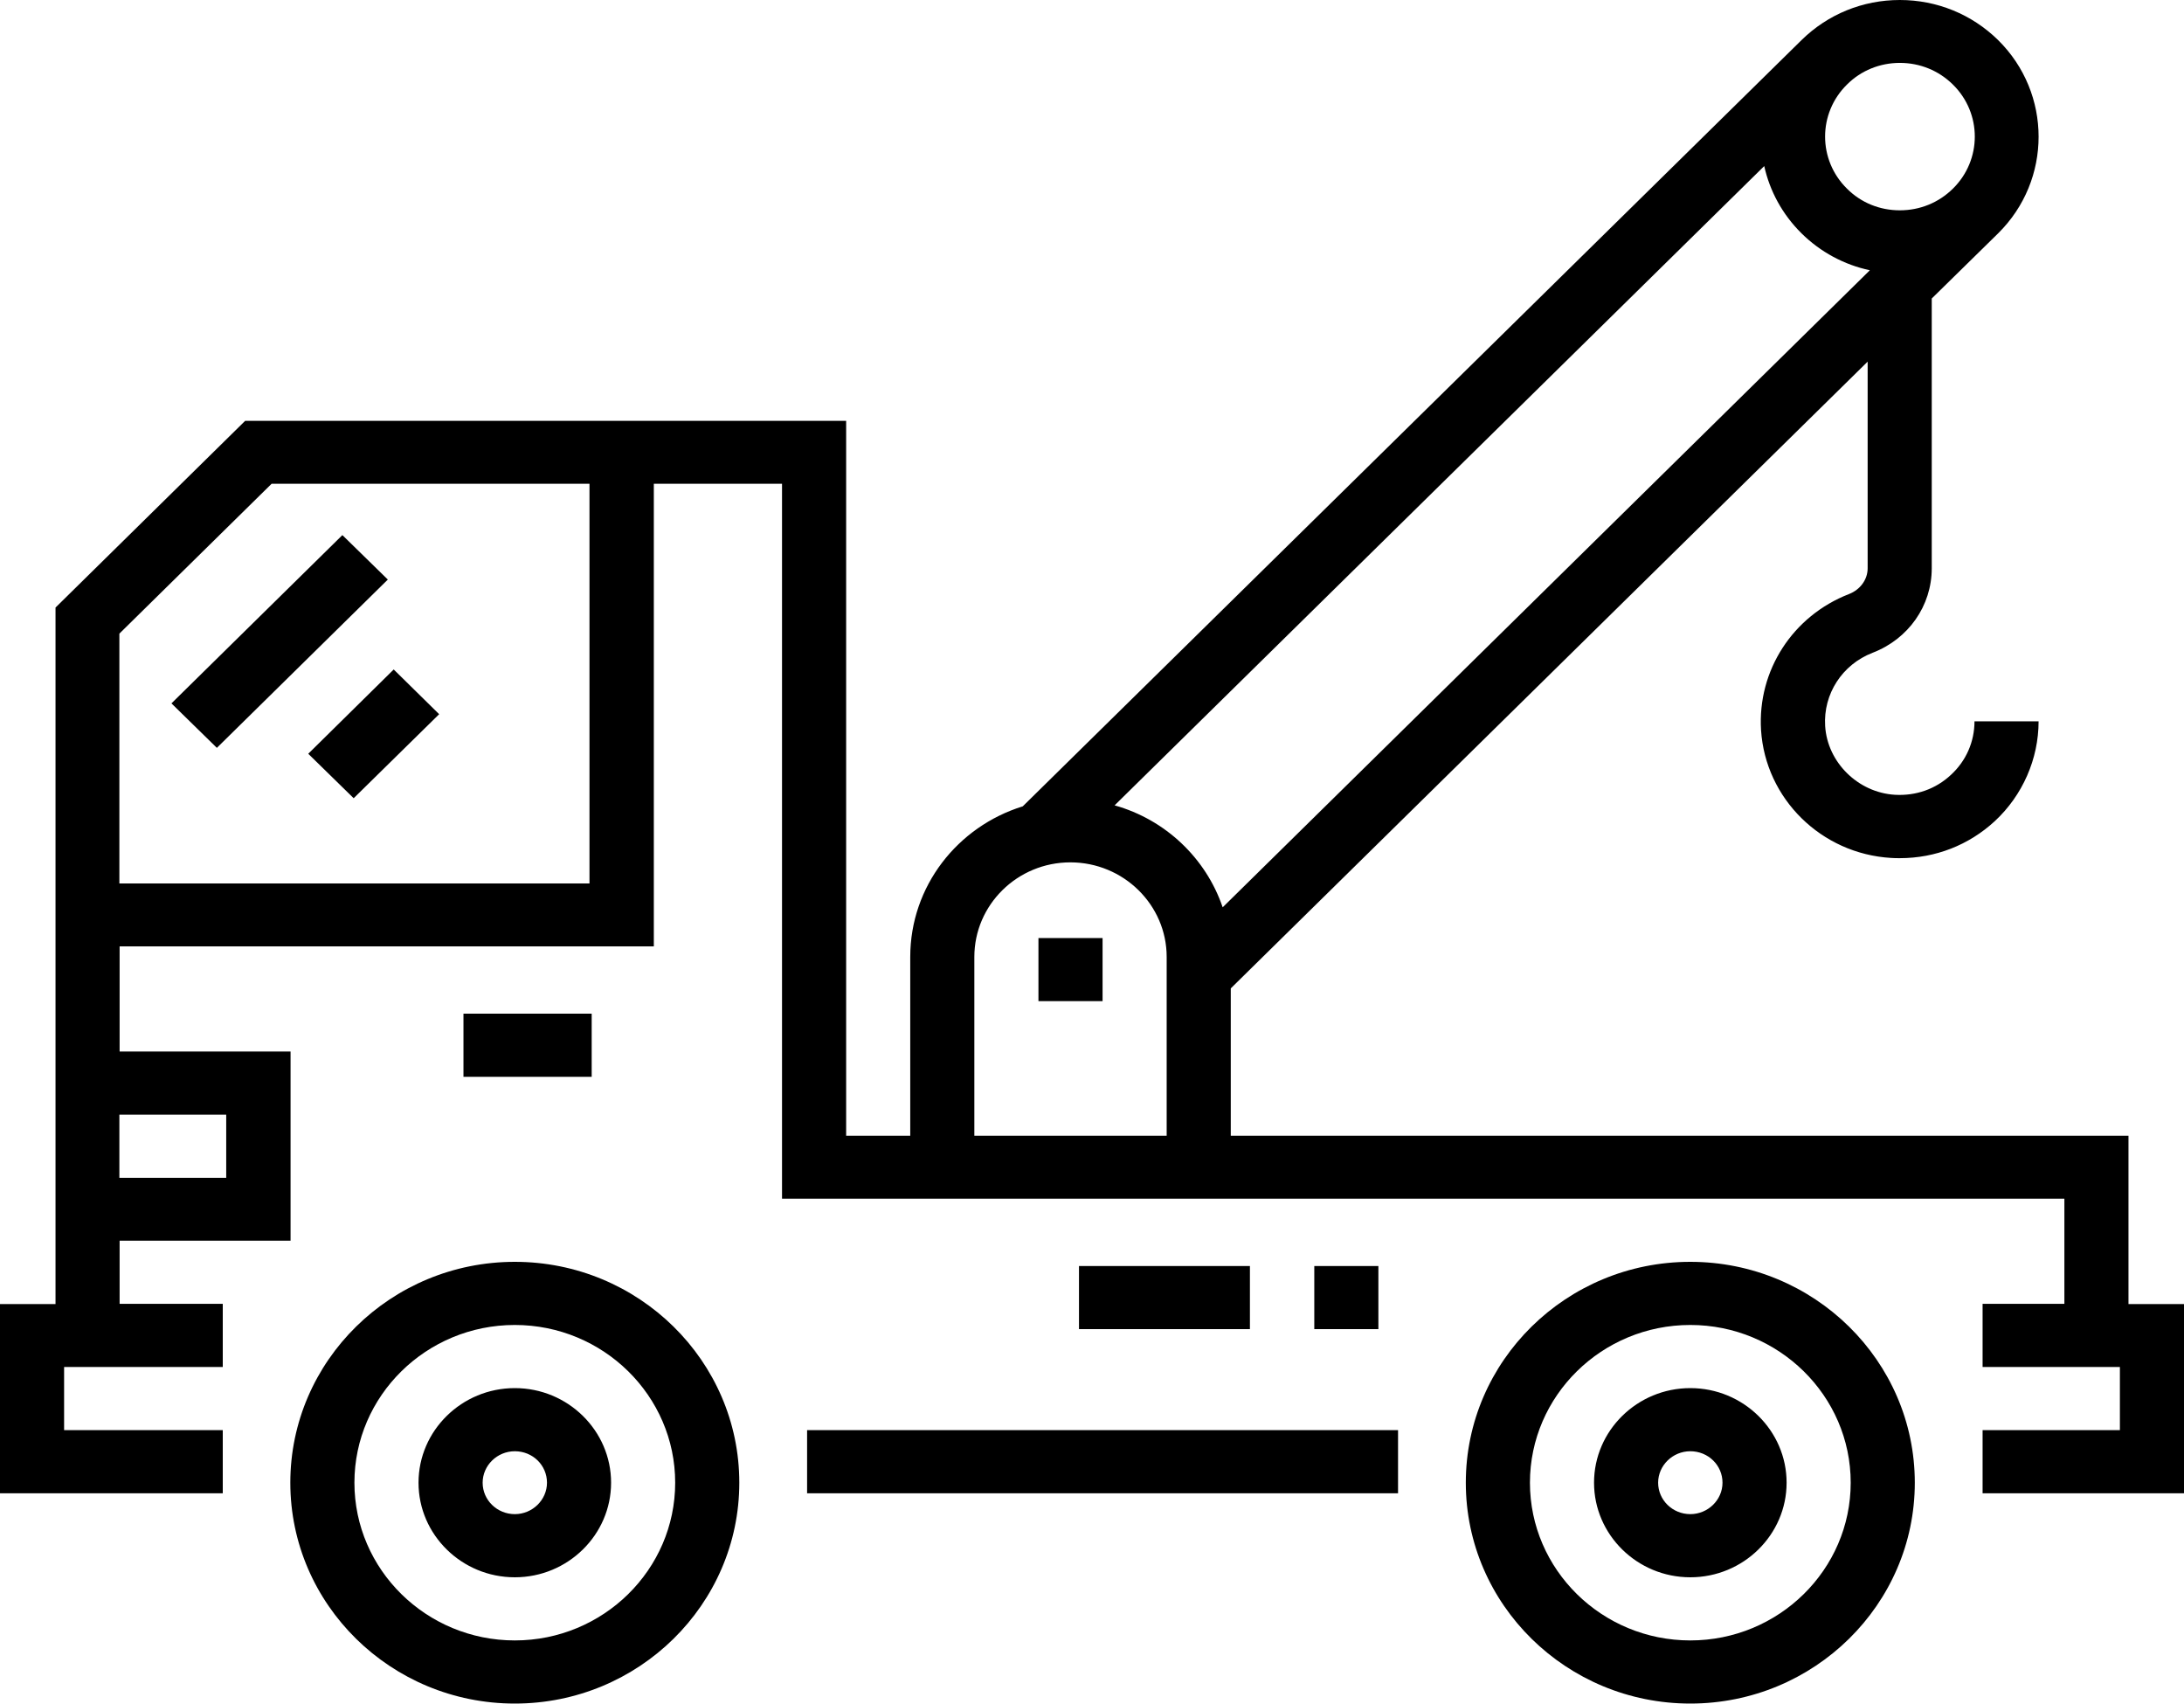 <?xml version="1.0" encoding="UTF-8"?> <svg xmlns="http://www.w3.org/2000/svg" width="100" height="78" viewBox="0 0 100 78" fill="none"> <path d="M90.778 68.354V65.463H97.065V62.573H90.778V59.683H94.523V54.87H35.807V22.143H29.937V43.32H5.477V48.133H13.304V56.793H5.477V59.683H10.2V62.573H2.935V65.463H10.2V68.354H0V59.694H2.542V27.811L11.224 19.265H38.743V51.99H41.678V43.803C41.678 40.565 43.848 37.832 46.829 36.91L82.49 1.833C83.693 0.652 85.29 0 86.988 0C88.686 0 90.283 0.652 91.487 1.833C93.961 4.274 93.961 8.243 91.487 10.684L88.45 13.664V26.012C88.45 27.733 87.382 29.251 85.74 29.881C84.345 30.421 83.479 31.77 83.569 33.232C83.671 34.897 85.076 36.28 86.763 36.381C87.719 36.437 88.63 36.122 89.327 35.47C90.025 34.829 90.407 33.952 90.407 33.018H93.342C93.342 34.739 92.611 36.404 91.341 37.584C90.148 38.686 88.619 39.282 86.988 39.282C86.853 39.282 86.718 39.282 86.583 39.271C83.39 39.08 80.837 36.561 80.634 33.423C80.466 30.691 82.085 28.194 84.66 27.193C85.178 26.991 85.515 26.529 85.515 26.012V16.554L56.354 45.243V51.99H97.458V59.694H100V68.354H90.778ZM5.466 53.914H10.358V51.023H5.466V53.914ZM27.002 22.143H12.438L5.466 29.004V40.441H26.991V22.143H27.002ZM44.613 43.803V51.99H53.419V43.803C53.419 41.419 51.44 39.474 49.01 39.474C46.581 39.474 44.613 41.419 44.613 43.803ZM86.988 9.627C87.91 9.627 88.765 9.278 89.417 8.637C90.756 7.321 90.756 5.184 89.417 3.869C88.765 3.228 87.91 2.879 86.988 2.879C86.077 2.879 85.211 3.228 84.57 3.869C83.232 5.184 83.232 7.321 84.57 8.637C85.211 9.278 86.066 9.627 86.988 9.627ZM85.616 12.371C84.447 12.123 83.356 11.539 82.49 10.684C81.601 9.807 81.028 8.727 80.78 7.602L51.035 36.865C53.362 37.517 55.218 39.282 55.983 41.532L85.616 12.371ZM47.548 42.938H50.484V45.828H47.548V42.938ZM17.758 26.529L9.93 34.233L7.85 32.197L15.677 24.494L17.758 26.529ZM20.108 32.692L16.194 36.538L14.114 34.503L18.027 30.645L20.108 32.692ZM21.221 46.401H27.092V49.291H21.221V46.401ZM23.572 57.76C29.24 57.76 33.851 62.292 33.851 67.87C33.851 73.448 29.24 77.98 23.572 77.98C17.904 77.98 13.293 73.448 13.293 67.87C13.293 62.292 17.904 57.76 23.572 57.76ZM23.572 75.09C27.62 75.09 30.915 71.851 30.915 67.87C30.915 63.889 27.62 60.65 23.572 60.65C19.523 60.65 16.228 63.889 16.228 67.87C16.228 71.851 19.523 75.09 23.572 75.09ZM23.572 63.54C26.001 63.54 27.98 65.486 27.98 67.87C27.98 70.254 26.001 72.2 23.572 72.2C21.143 72.2 19.163 70.254 19.163 67.87C19.163 65.486 21.143 63.54 23.572 63.54ZM23.572 69.309C24.381 69.309 25.045 68.657 25.045 67.87C25.045 67.071 24.393 66.43 23.572 66.43C22.762 66.43 22.099 67.083 22.099 67.87C22.099 68.668 22.762 69.309 23.572 69.309ZM57.231 57.951V60.841H49.404V57.951H57.231ZM63.113 57.951V60.841H60.178V57.951H63.113ZM64.013 68.354H36.955V65.463H64.013V68.354ZM77.395 57.76C83.063 57.76 87.674 62.292 87.674 67.87C87.674 73.448 83.063 77.98 77.395 77.98C71.727 77.98 67.116 73.448 67.116 67.87C67.116 62.292 71.727 57.76 77.395 57.76ZM77.395 75.09C81.444 75.09 84.739 71.851 84.739 67.87C84.739 63.889 81.444 60.65 77.395 60.65C73.347 60.65 70.052 63.889 70.052 67.87C70.052 71.851 73.347 75.09 77.395 75.09ZM77.395 63.54C79.825 63.54 81.804 65.486 81.804 67.87C81.804 70.254 79.825 72.2 77.395 72.2C74.966 72.2 72.987 70.254 72.987 67.87C72.987 65.486 74.966 63.54 77.395 63.54ZM77.395 69.309C78.205 69.309 78.869 68.657 78.869 67.87C78.869 67.071 78.216 66.43 77.395 66.43C76.586 66.43 75.922 67.083 75.922 67.87C75.922 68.668 76.586 69.309 77.395 69.309Z" fill="black"></path> </svg> 